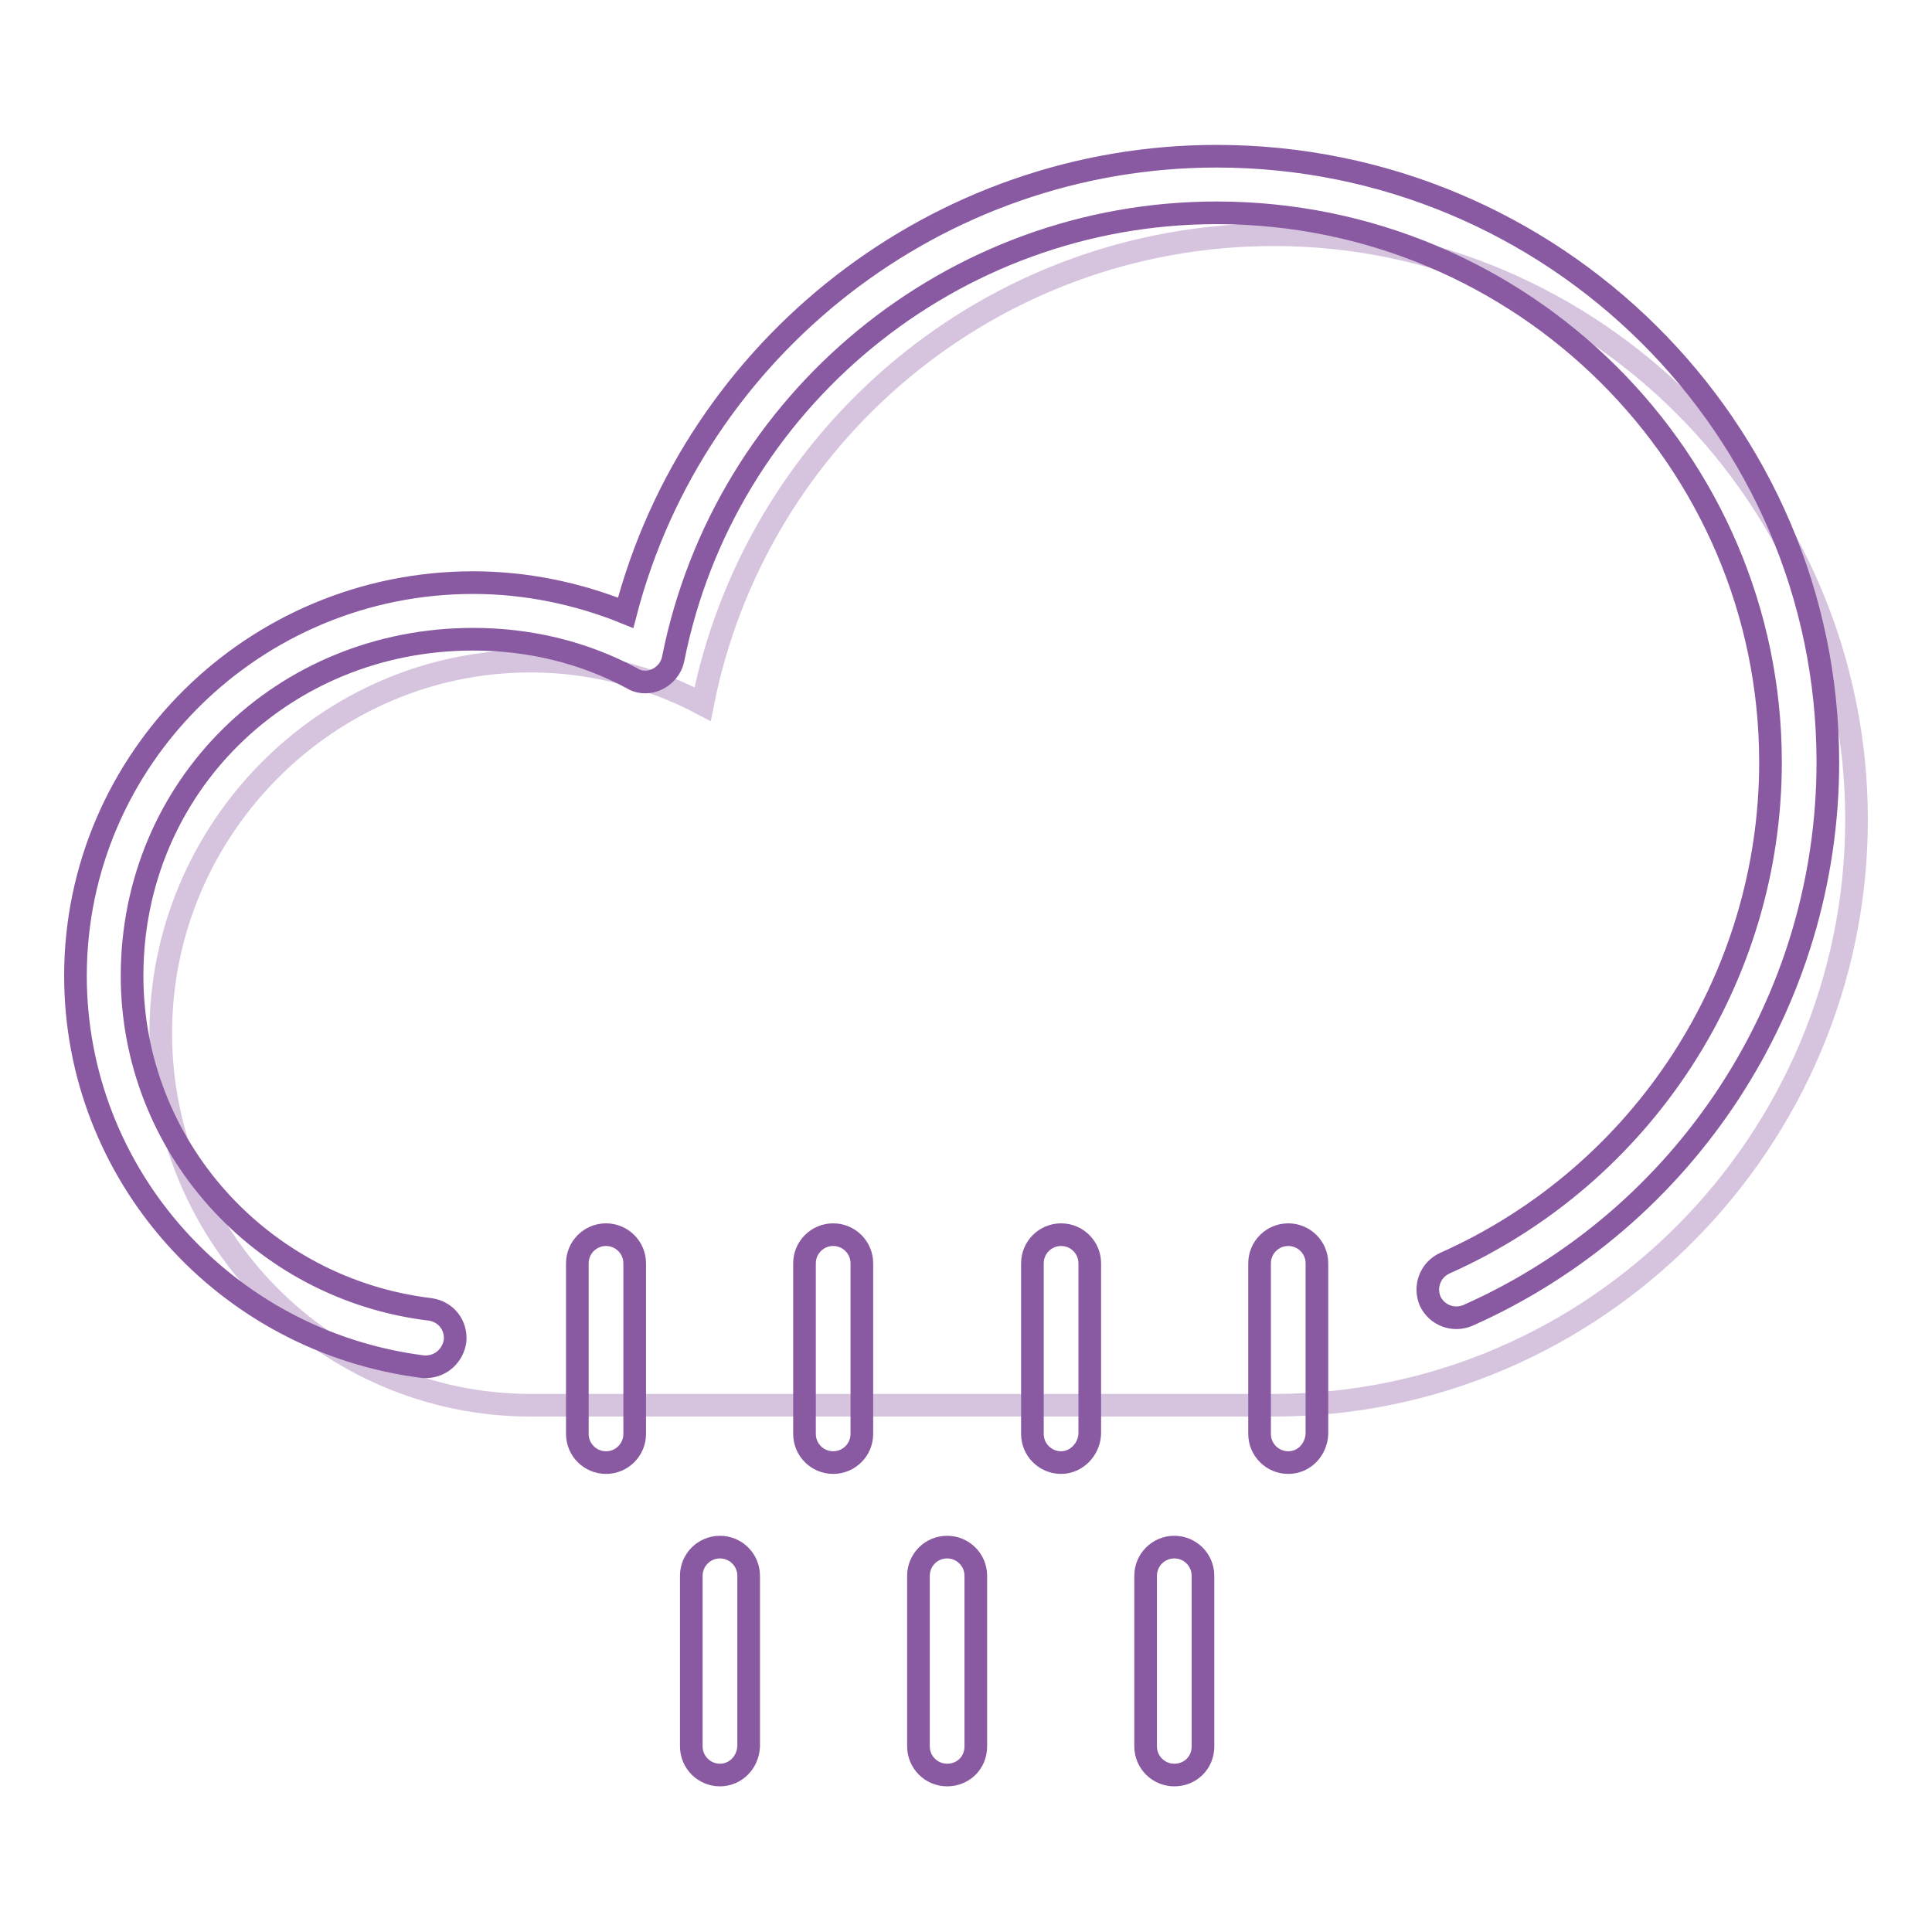 <?xml version="1.0" encoding="utf-8"?>
<!-- Svg Vector Icons : http://www.onlinewebfonts.com/icon -->
<!DOCTYPE svg PUBLIC "-//W3C//DTD SVG 1.1//EN" "http://www.w3.org/Graphics/SVG/1.1/DTD/svg11.dtd">
<svg version="1.1" xmlns="http://www.w3.org/2000/svg" xmlns:xlink="http://www.w3.org/1999/xlink" x="0px" y="0px" viewBox="0 0 256 256" enable-background="new 0 0 256 256" xml:space="preserve">
<g> <path stroke-width="3" fill-opacity="0" stroke="#d6c4df"  d="M168.8,31.1c-37.5,0-68.7,26.7-75.7,62.2c-7-3.7-14.9-5.7-22.8-5.7c-27,0-49,22.3-49,49.3 c0,27,21.9,49.3,49,49.3h98.5c42.6,0,77.2-35,77.2-77.6C246,66.1,211.4,31.1,168.8,31.1L168.8,31.1z"/> <path stroke-width="3" fill-opacity="0" stroke="#8959a2"  d="M56.6,181.1c-0.2,0-0.3,0-0.5,0C29.8,177.8,10,155.6,10,129.3c0-28.7,23.6-52.1,52.7-52.1 c6.9,0,13.8,1.4,20.2,4c9.2-35.3,41.4-60.5,78.3-60.5c44.6,0,81,36,81,80.3c0,31.6-18.7,60.4-47.7,73.3c-1.9,0.8-4.1,0-5-1.9 c-0.8-1.9,0-4.1,1.9-5c26.3-11.7,43.2-37.8,43.2-66.4c0-40.1-32.9-72.8-73.4-72.8c-35,0-65.2,24.9-72,59.1c-0.4,2-2.4,3.4-4.4,3 c-0.4-0.1-0.7-0.2-1-0.4c-6.5-3.5-13.7-5.2-21.1-5.2c-25.3,0-45.2,19.6-45.2,44.6c0,22.5,17,41.5,39.5,44.2 c2.1,0.3,3.5,2.1,3.3,4.2C60,179.6,58.5,181,56.6,181.1z"/> <path stroke-width="3" fill-opacity="0" stroke="#8959a2"  d="M80.3,193.8c-2.1,0-3.8-1.7-3.8-3.8v-22.6c0-2.1,1.7-3.8,3.8-3.8c2.1,0,3.8,1.7,3.8,3.8v22.6 C84.1,192.1,82.4,193.8,80.3,193.8z M110.4,193.8c-2.1,0-3.8-1.7-3.8-3.8v-22.6c0-2.1,1.7-3.8,3.8-3.8c2.1,0,3.8,1.7,3.8,3.8v22.6 C114.2,192.1,112.5,193.8,110.4,193.8z M140.6,193.8c-2.1,0-3.8-1.7-3.8-3.8v-22.6c0-2.1,1.7-3.8,3.8-3.8c2.1,0,3.8,1.7,3.8,3.8 c0,0,0,0,0,0v22.6C144.3,192.1,142.6,193.8,140.6,193.8z M170.7,193.8c-2.1,0-3.8-1.7-3.8-3.8v-22.6c0-2.1,1.7-3.8,3.8-3.8 c2.1,0,3.8,1.7,3.8,3.8c0,0,0,0,0,0v22.6C174.4,192.1,172.8,193.8,170.7,193.8z M95.4,235.2c-2.1,0-3.8-1.7-3.8-3.8v-22.6 c0-2.1,1.7-3.8,3.8-3.8c2.1,0,3.8,1.7,3.8,3.8v22.6C99.1,233.6,97.4,235.2,95.4,235.2z M125.5,235.2c-2.1,0-3.8-1.7-3.8-3.8v-22.6 c0-2.1,1.7-3.8,3.8-3.8c2.1,0,3.8,1.7,3.8,3.8c0,0,0,0,0,0v22.6C129.3,233.6,127.6,235.2,125.5,235.2z M155.6,235.2 c-2.1,0-3.8-1.7-3.8-3.8v-22.6c0-2.1,1.7-3.8,3.8-3.8c2.1,0,3.8,1.7,3.8,3.8c0,0,0,0,0,0v22.6C159.4,233.6,157.7,235.2,155.6,235.2 z"/></g>
</svg>